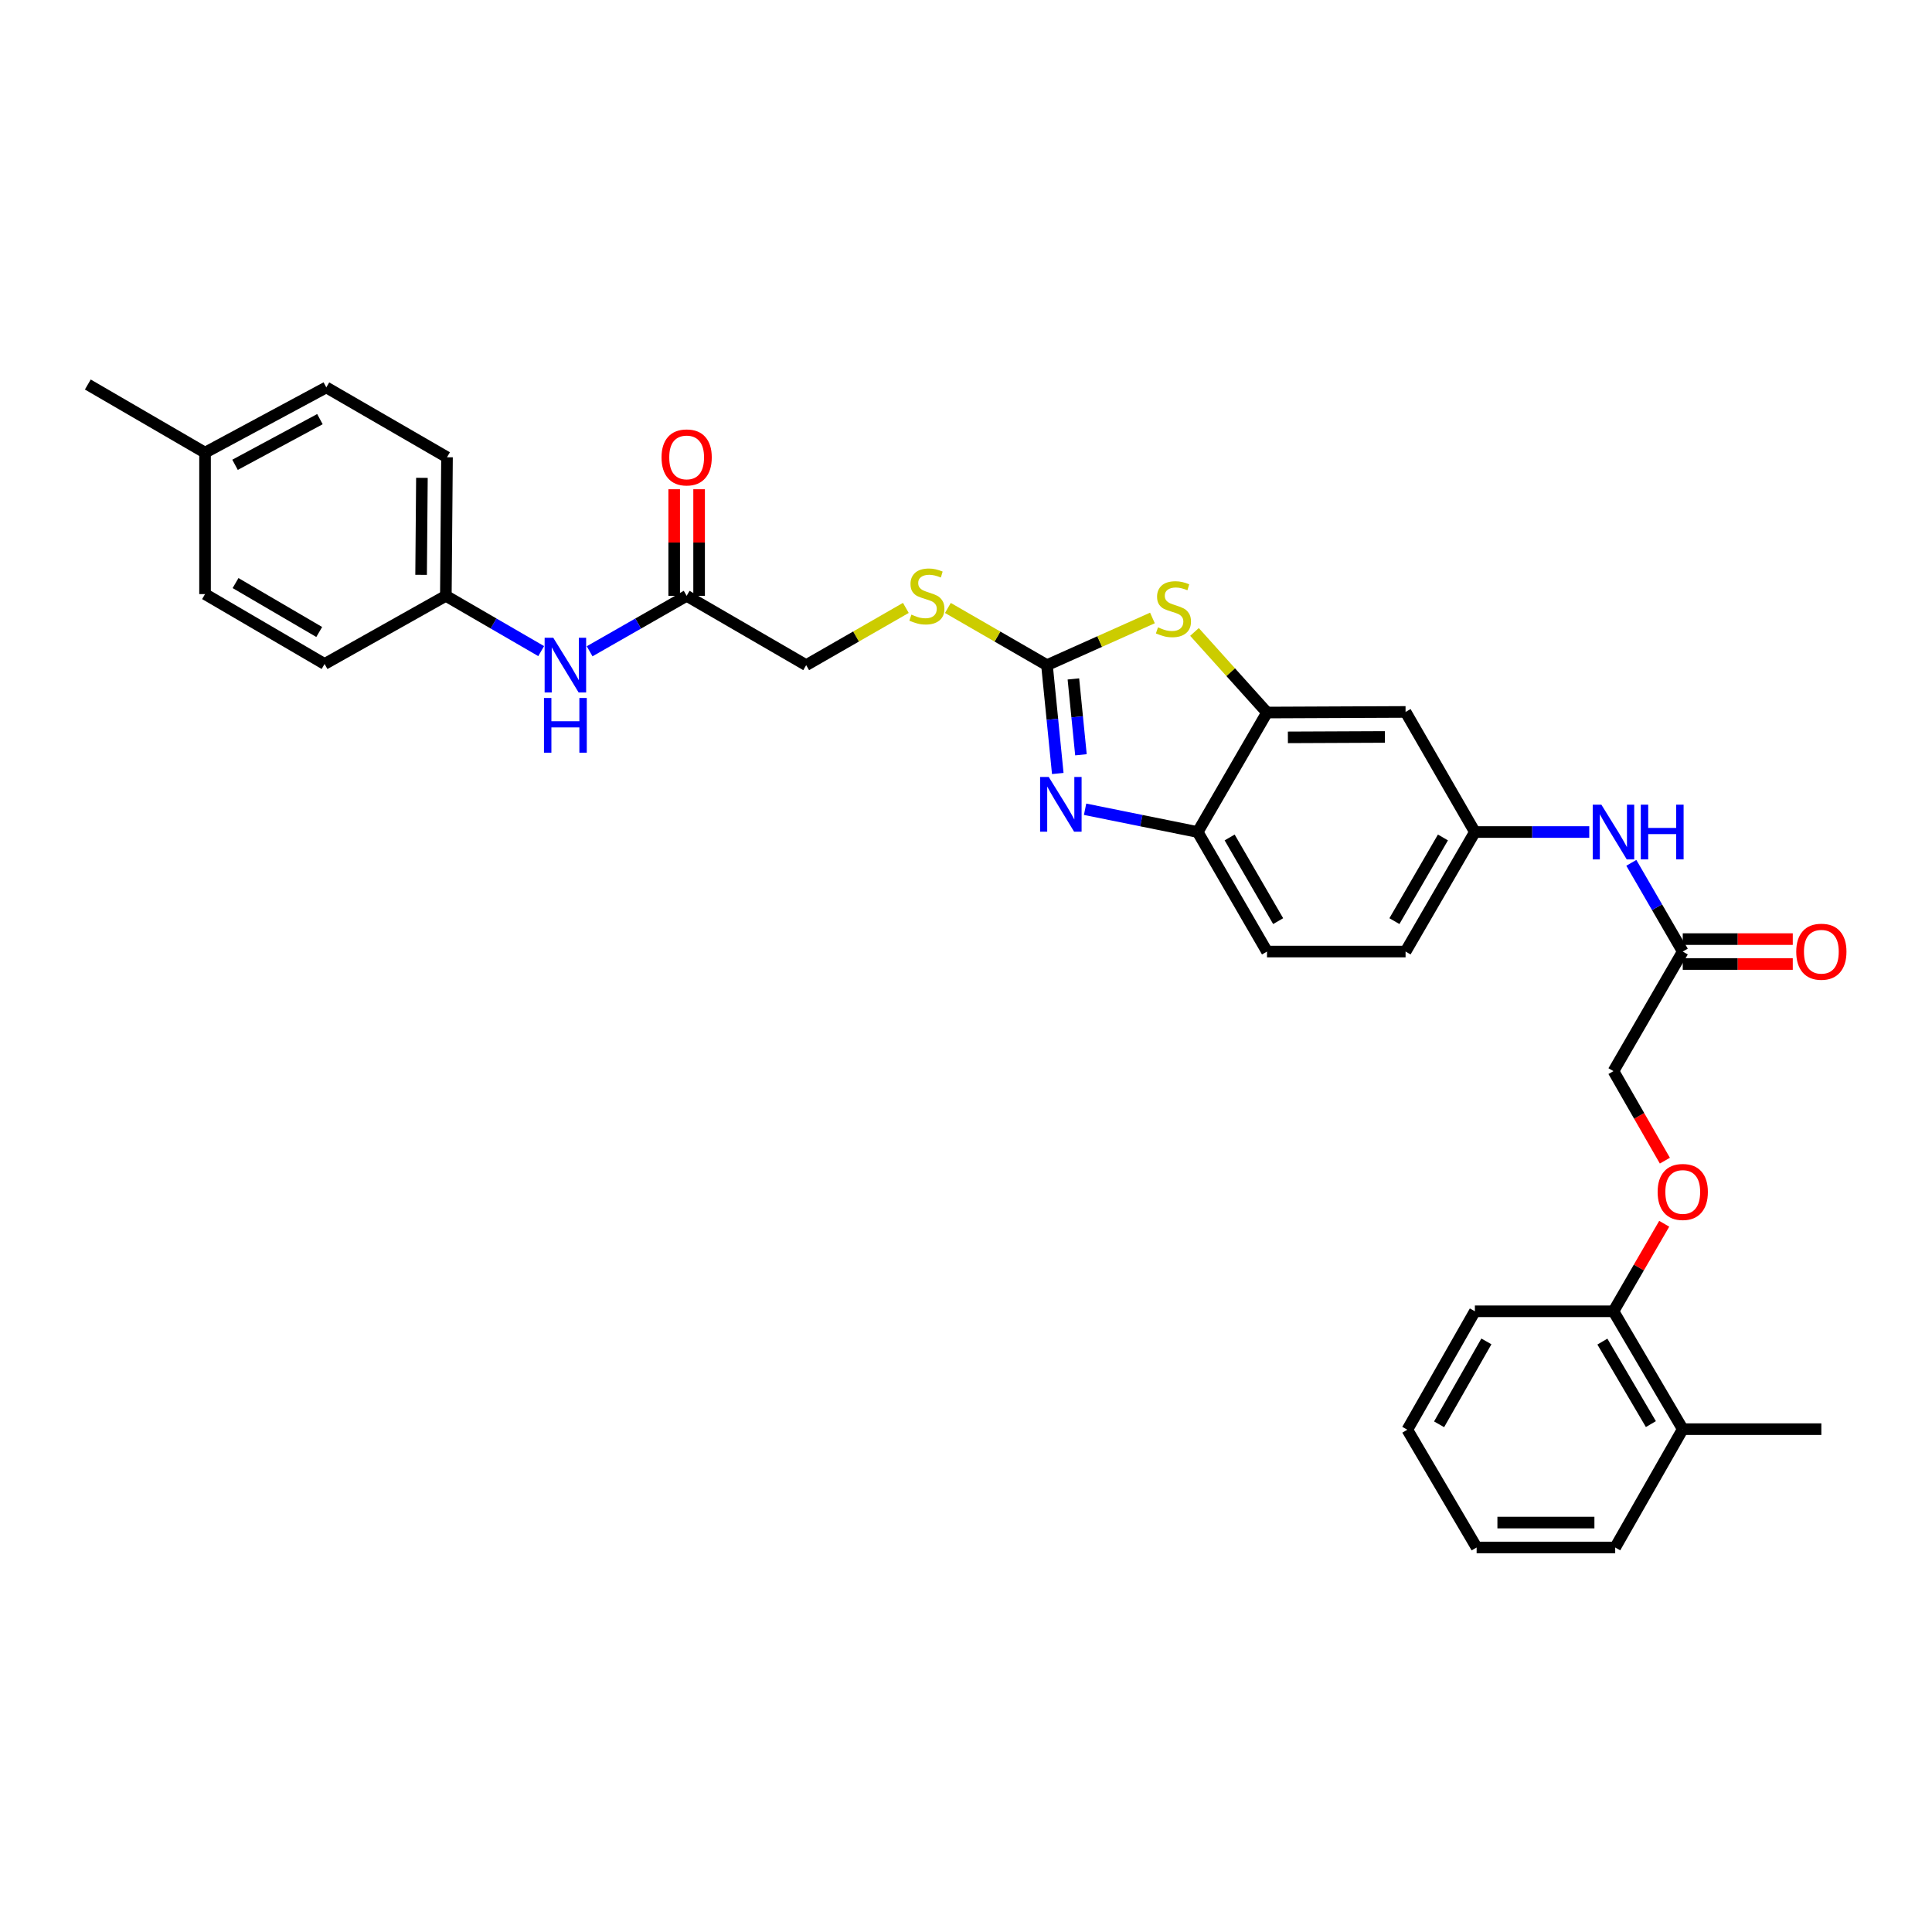 <?xml version='1.0' encoding='iso-8859-1'?>
<svg version='1.1' baseProfile='full'
              xmlns='http://www.w3.org/2000/svg'
                      xmlns:rdkit='http://www.rdkit.org/xml'
                      xmlns:xlink='http://www.w3.org/1999/xlink'
                  xml:space='preserve'
width='1000px' height='1000px' viewBox='0 0 1000 1000'>
<!-- END OF HEADER -->
<rect style='opacity:1.0;fill:#FFFFFF;stroke:none' width='1000' height='1000' x='0' y='0'> </rect>
<path class='bond-0' d='M 541.913,344.278 L 544.707,372.319' style='fill:none;fill-rule:evenodd;stroke:#000000;stroke-width:6px;stroke-linecap:butt;stroke-linejoin:miter;stroke-opacity:1' />
<path class='bond-0' d='M 544.707,372.319 L 547.501,400.361' style='fill:none;fill-rule:evenodd;stroke:#0000FF;stroke-width:6px;stroke-linecap:butt;stroke-linejoin:miter;stroke-opacity:1' />
<path class='bond-0' d='M 555.585,351.411 L 557.541,371.041' style='fill:none;fill-rule:evenodd;stroke:#000000;stroke-width:6px;stroke-linecap:butt;stroke-linejoin:miter;stroke-opacity:1' />
<path class='bond-0' d='M 557.541,371.041 L 559.497,390.67' style='fill:none;fill-rule:evenodd;stroke:#0000FF;stroke-width:6px;stroke-linecap:butt;stroke-linejoin:miter;stroke-opacity:1' />
<path class='bond-1' d='M 541.913,344.278 L 569.207,332.068' style='fill:none;fill-rule:evenodd;stroke:#000000;stroke-width:6px;stroke-linecap:butt;stroke-linejoin:miter;stroke-opacity:1' />
<path class='bond-1' d='M 569.207,332.068 L 596.502,319.857' style='fill:none;fill-rule:evenodd;stroke:#CCCC00;stroke-width:6px;stroke-linecap:butt;stroke-linejoin:miter;stroke-opacity:1' />
<path class='bond-7' d='M 541.913,344.278 L 516.267,329.477' style='fill:none;fill-rule:evenodd;stroke:#000000;stroke-width:6px;stroke-linecap:butt;stroke-linejoin:miter;stroke-opacity:1' />
<path class='bond-7' d='M 516.267,329.477 L 490.621,314.677' style='fill:none;fill-rule:evenodd;stroke:#CCCC00;stroke-width:6px;stroke-linecap:butt;stroke-linejoin:miter;stroke-opacity:1' />
<path class='bond-3' d='M 561.639,418.869 L 590.78,424.762' style='fill:none;fill-rule:evenodd;stroke:#0000FF;stroke-width:6px;stroke-linecap:butt;stroke-linejoin:miter;stroke-opacity:1' />
<path class='bond-3' d='M 590.78,424.762 L 619.921,430.655' style='fill:none;fill-rule:evenodd;stroke:#000000;stroke-width:6px;stroke-linecap:butt;stroke-linejoin:miter;stroke-opacity:1' />
<path class='bond-2' d='M 618.264,327.095 L 637.031,347.95' style='fill:none;fill-rule:evenodd;stroke:#CCCC00;stroke-width:6px;stroke-linecap:butt;stroke-linejoin:miter;stroke-opacity:1' />
<path class='bond-2' d='M 637.031,347.95 L 655.797,368.804' style='fill:none;fill-rule:evenodd;stroke:#000000;stroke-width:6px;stroke-linecap:butt;stroke-linejoin:miter;stroke-opacity:1' />
<path class='bond-4' d='M 655.797,368.804 L 727.521,368.496' style='fill:none;fill-rule:evenodd;stroke:#000000;stroke-width:6px;stroke-linecap:butt;stroke-linejoin:miter;stroke-opacity:1' />
<path class='bond-4' d='M 666.611,381.656 L 716.818,381.44' style='fill:none;fill-rule:evenodd;stroke:#000000;stroke-width:6px;stroke-linecap:butt;stroke-linejoin:miter;stroke-opacity:1' />
<path class='bond-32' d='M 655.797,368.804 L 619.921,430.655' style='fill:none;fill-rule:evenodd;stroke:#000000;stroke-width:6px;stroke-linecap:butt;stroke-linejoin:miter;stroke-opacity:1' />
<path class='bond-15' d='M 619.921,430.655 L 655.797,492.527' style='fill:none;fill-rule:evenodd;stroke:#000000;stroke-width:6px;stroke-linecap:butt;stroke-linejoin:miter;stroke-opacity:1' />
<path class='bond-15' d='M 636.46,433.466 L 661.573,476.776' style='fill:none;fill-rule:evenodd;stroke:#000000;stroke-width:6px;stroke-linecap:butt;stroke-linejoin:miter;stroke-opacity:1' />
<path class='bond-10' d='M 727.521,368.496 L 763.398,430.655' style='fill:none;fill-rule:evenodd;stroke:#000000;stroke-width:6px;stroke-linecap:butt;stroke-linejoin:miter;stroke-opacity:1' />
<path class='bond-5' d='M 870.991,492.527 L 857.682,469.565' style='fill:none;fill-rule:evenodd;stroke:#000000;stroke-width:6px;stroke-linecap:butt;stroke-linejoin:miter;stroke-opacity:1' />
<path class='bond-5' d='M 857.682,469.565 L 844.372,446.603' style='fill:none;fill-rule:evenodd;stroke:#0000FF;stroke-width:6px;stroke-linecap:butt;stroke-linejoin:miter;stroke-opacity:1' />
<path class='bond-13' d='M 870.991,498.975 L 899.463,498.975' style='fill:none;fill-rule:evenodd;stroke:#000000;stroke-width:6px;stroke-linecap:butt;stroke-linejoin:miter;stroke-opacity:1' />
<path class='bond-13' d='M 899.463,498.975 L 927.936,498.975' style='fill:none;fill-rule:evenodd;stroke:#FF0000;stroke-width:6px;stroke-linecap:butt;stroke-linejoin:miter;stroke-opacity:1' />
<path class='bond-13' d='M 870.991,486.078 L 899.463,486.078' style='fill:none;fill-rule:evenodd;stroke:#000000;stroke-width:6px;stroke-linecap:butt;stroke-linejoin:miter;stroke-opacity:1' />
<path class='bond-13' d='M 899.463,486.078 L 927.936,486.078' style='fill:none;fill-rule:evenodd;stroke:#FF0000;stroke-width:6px;stroke-linecap:butt;stroke-linejoin:miter;stroke-opacity:1' />
<path class='bond-18' d='M 870.991,492.527 L 835.129,554.413' style='fill:none;fill-rule:evenodd;stroke:#000000;stroke-width:6px;stroke-linecap:butt;stroke-linejoin:miter;stroke-opacity:1' />
<path class='bond-6' d='M 355.409,308.401 L 417.273,344.278' style='fill:none;fill-rule:evenodd;stroke:#000000;stroke-width:6px;stroke-linecap:butt;stroke-linejoin:miter;stroke-opacity:1' />
<path class='bond-9' d='M 355.409,308.401 L 330.299,322.754' style='fill:none;fill-rule:evenodd;stroke:#000000;stroke-width:6px;stroke-linecap:butt;stroke-linejoin:miter;stroke-opacity:1' />
<path class='bond-9' d='M 330.299,322.754 L 305.189,337.106' style='fill:none;fill-rule:evenodd;stroke:#0000FF;stroke-width:6px;stroke-linecap:butt;stroke-linejoin:miter;stroke-opacity:1' />
<path class='bond-14' d='M 361.857,308.401 L 361.857,280.816' style='fill:none;fill-rule:evenodd;stroke:#000000;stroke-width:6px;stroke-linecap:butt;stroke-linejoin:miter;stroke-opacity:1' />
<path class='bond-14' d='M 361.857,280.816 L 361.857,253.23' style='fill:none;fill-rule:evenodd;stroke:#FF0000;stroke-width:6px;stroke-linecap:butt;stroke-linejoin:miter;stroke-opacity:1' />
<path class='bond-14' d='M 348.96,308.401 L 348.96,280.816' style='fill:none;fill-rule:evenodd;stroke:#000000;stroke-width:6px;stroke-linecap:butt;stroke-linejoin:miter;stroke-opacity:1' />
<path class='bond-14' d='M 348.96,280.816 L 348.96,253.23' style='fill:none;fill-rule:evenodd;stroke:#FF0000;stroke-width:6px;stroke-linecap:butt;stroke-linejoin:miter;stroke-opacity:1' />
<path class='bond-17' d='M 468.866,314.65 L 443.07,329.464' style='fill:none;fill-rule:evenodd;stroke:#CCCC00;stroke-width:6px;stroke-linecap:butt;stroke-linejoin:miter;stroke-opacity:1' />
<path class='bond-17' d='M 443.07,329.464 L 417.273,344.278' style='fill:none;fill-rule:evenodd;stroke:#000000;stroke-width:6px;stroke-linecap:butt;stroke-linejoin:miter;stroke-opacity:1' />
<path class='bond-8' d='M 822.596,430.655 L 792.997,430.655' style='fill:none;fill-rule:evenodd;stroke:#0000FF;stroke-width:6px;stroke-linecap:butt;stroke-linejoin:miter;stroke-opacity:1' />
<path class='bond-8' d='M 792.997,430.655 L 763.398,430.655' style='fill:none;fill-rule:evenodd;stroke:#000000;stroke-width:6px;stroke-linecap:butt;stroke-linejoin:miter;stroke-opacity:1' />
<path class='bond-19' d='M 280.113,337.013 L 255.441,322.707' style='fill:none;fill-rule:evenodd;stroke:#0000FF;stroke-width:6px;stroke-linecap:butt;stroke-linejoin:miter;stroke-opacity:1' />
<path class='bond-19' d='M 255.441,322.707 L 230.769,308.401' style='fill:none;fill-rule:evenodd;stroke:#000000;stroke-width:6px;stroke-linecap:butt;stroke-linejoin:miter;stroke-opacity:1' />
<path class='bond-33' d='M 763.398,430.655 L 727.521,492.527' style='fill:none;fill-rule:evenodd;stroke:#000000;stroke-width:6px;stroke-linecap:butt;stroke-linejoin:miter;stroke-opacity:1' />
<path class='bond-33' d='M 746.859,433.466 L 721.745,476.776' style='fill:none;fill-rule:evenodd;stroke:#000000;stroke-width:6px;stroke-linecap:butt;stroke-linejoin:miter;stroke-opacity:1' />
<path class='bond-11' d='M 861.735,600.752 L 848.432,577.582' style='fill:none;fill-rule:evenodd;stroke:#FF0000;stroke-width:6px;stroke-linecap:butt;stroke-linejoin:miter;stroke-opacity:1' />
<path class='bond-11' d='M 848.432,577.582 L 835.129,554.413' style='fill:none;fill-rule:evenodd;stroke:#000000;stroke-width:6px;stroke-linecap:butt;stroke-linejoin:miter;stroke-opacity:1' />
<path class='bond-12' d='M 861.396,633.42 L 848.263,656.071' style='fill:none;fill-rule:evenodd;stroke:#FF0000;stroke-width:6px;stroke-linecap:butt;stroke-linejoin:miter;stroke-opacity:1' />
<path class='bond-12' d='M 848.263,656.071 L 835.129,678.723' style='fill:none;fill-rule:evenodd;stroke:#000000;stroke-width:6px;stroke-linecap:butt;stroke-linejoin:miter;stroke-opacity:1' />
<path class='bond-16' d='M 835.129,678.723 L 870.991,739.728' style='fill:none;fill-rule:evenodd;stroke:#000000;stroke-width:6px;stroke-linecap:butt;stroke-linejoin:miter;stroke-opacity:1' />
<path class='bond-16' d='M 829.39,694.41 L 854.493,737.113' style='fill:none;fill-rule:evenodd;stroke:#000000;stroke-width:6px;stroke-linecap:butt;stroke-linejoin:miter;stroke-opacity:1' />
<path class='bond-26' d='M 835.129,678.723 L 763.398,678.723' style='fill:none;fill-rule:evenodd;stroke:#000000;stroke-width:6px;stroke-linecap:butt;stroke-linejoin:miter;stroke-opacity:1' />
<path class='bond-20' d='M 655.797,492.527 L 727.521,492.527' style='fill:none;fill-rule:evenodd;stroke:#000000;stroke-width:6px;stroke-linecap:butt;stroke-linejoin:miter;stroke-opacity:1' />
<path class='bond-27' d='M 870.991,739.728 L 942.729,739.728' style='fill:none;fill-rule:evenodd;stroke:#000000;stroke-width:6px;stroke-linecap:butt;stroke-linejoin:miter;stroke-opacity:1' />
<path class='bond-28' d='M 870.991,739.728 L 836.024,800.976' style='fill:none;fill-rule:evenodd;stroke:#000000;stroke-width:6px;stroke-linecap:butt;stroke-linejoin:miter;stroke-opacity:1' />
<path class='bond-22' d='M 230.769,308.401 L 168.002,343.676' style='fill:none;fill-rule:evenodd;stroke:#000000;stroke-width:6px;stroke-linecap:butt;stroke-linejoin:miter;stroke-opacity:1' />
<path class='bond-23' d='M 230.769,308.401 L 231.371,236.677' style='fill:none;fill-rule:evenodd;stroke:#000000;stroke-width:6px;stroke-linecap:butt;stroke-linejoin:miter;stroke-opacity:1' />
<path class='bond-23' d='M 217.963,297.535 L 218.384,247.328' style='fill:none;fill-rule:evenodd;stroke:#000000;stroke-width:6px;stroke-linecap:butt;stroke-linejoin:miter;stroke-opacity:1' />
<path class='bond-21' d='M 106.13,234.291 L 168.897,200.522' style='fill:none;fill-rule:evenodd;stroke:#000000;stroke-width:6px;stroke-linecap:butt;stroke-linejoin:miter;stroke-opacity:1' />
<path class='bond-21' d='M 121.656,240.584 L 165.593,216.945' style='fill:none;fill-rule:evenodd;stroke:#000000;stroke-width:6px;stroke-linecap:butt;stroke-linejoin:miter;stroke-opacity:1' />
<path class='bond-29' d='M 106.13,234.291 L 45.455,199.024' style='fill:none;fill-rule:evenodd;stroke:#000000;stroke-width:6px;stroke-linecap:butt;stroke-linejoin:miter;stroke-opacity:1' />
<path class='bond-34' d='M 106.13,234.291 L 106.13,307.506' style='fill:none;fill-rule:evenodd;stroke:#000000;stroke-width:6px;stroke-linecap:butt;stroke-linejoin:miter;stroke-opacity:1' />
<path class='bond-25' d='M 168.002,343.676 L 106.13,307.506' style='fill:none;fill-rule:evenodd;stroke:#000000;stroke-width:6px;stroke-linecap:butt;stroke-linejoin:miter;stroke-opacity:1' />
<path class='bond-25' d='M 165.23,327.116 L 121.92,301.797' style='fill:none;fill-rule:evenodd;stroke:#000000;stroke-width:6px;stroke-linecap:butt;stroke-linejoin:miter;stroke-opacity:1' />
<path class='bond-24' d='M 231.371,236.677 L 168.897,200.522' style='fill:none;fill-rule:evenodd;stroke:#000000;stroke-width:6px;stroke-linecap:butt;stroke-linejoin:miter;stroke-opacity:1' />
<path class='bond-30' d='M 763.398,678.723 L 728.424,740.021' style='fill:none;fill-rule:evenodd;stroke:#000000;stroke-width:6px;stroke-linecap:butt;stroke-linejoin:miter;stroke-opacity:1' />
<path class='bond-30' d='M 769.354,694.309 L 744.872,737.218' style='fill:none;fill-rule:evenodd;stroke:#000000;stroke-width:6px;stroke-linecap:butt;stroke-linejoin:miter;stroke-opacity:1' />
<path class='bond-35' d='M 836.024,800.976 L 764.3,800.976' style='fill:none;fill-rule:evenodd;stroke:#000000;stroke-width:6px;stroke-linecap:butt;stroke-linejoin:miter;stroke-opacity:1' />
<path class='bond-35' d='M 825.266,788.079 L 775.059,788.079' style='fill:none;fill-rule:evenodd;stroke:#000000;stroke-width:6px;stroke-linecap:butt;stroke-linejoin:miter;stroke-opacity:1' />
<path class='bond-31' d='M 728.424,740.021 L 764.3,800.976' style='fill:none;fill-rule:evenodd;stroke:#000000;stroke-width:6px;stroke-linecap:butt;stroke-linejoin:miter;stroke-opacity:1' />
<path  class='atom-1' d='M 542.832 402.171
L 552.112 417.171
Q 553.032 418.651, 554.512 421.331
Q 555.992 424.011, 556.072 424.171
L 556.072 402.171
L 559.832 402.171
L 559.832 430.491
L 555.952 430.491
L 545.992 414.091
Q 544.832 412.171, 543.592 409.971
Q 542.392 407.771, 542.032 407.091
L 542.032 430.491
L 538.352 430.491
L 538.352 402.171
L 542.832 402.171
' fill='#0000FF'/>
<path  class='atom-2' d='M 599.374 324.713
Q 599.694 324.833, 601.014 325.393
Q 602.334 325.953, 603.774 326.313
Q 605.254 326.633, 606.694 326.633
Q 609.374 326.633, 610.934 325.353
Q 612.494 324.033, 612.494 321.753
Q 612.494 320.193, 611.694 319.233
Q 610.934 318.273, 609.734 317.753
Q 608.534 317.233, 606.534 316.633
Q 604.014 315.873, 602.494 315.153
Q 601.014 314.433, 599.934 312.913
Q 598.894 311.393, 598.894 308.833
Q 598.894 305.273, 601.294 303.073
Q 603.734 300.873, 608.534 300.873
Q 611.814 300.873, 615.534 302.433
L 614.614 305.513
Q 611.214 304.113, 608.654 304.113
Q 605.894 304.113, 604.374 305.273
Q 602.854 306.393, 602.894 308.353
Q 602.894 309.873, 603.654 310.793
Q 604.454 311.713, 605.574 312.233
Q 606.734 312.753, 608.654 313.353
Q 611.214 314.153, 612.734 314.953
Q 614.254 315.753, 615.334 317.393
Q 616.454 318.993, 616.454 321.753
Q 616.454 325.673, 613.814 327.793
Q 611.214 329.873, 606.854 329.873
Q 604.334 329.873, 602.414 329.313
Q 600.534 328.793, 598.294 327.873
L 599.374 324.713
' fill='#CCCC00'/>
<path  class='atom-8' d='M 471.747 318.121
Q 472.067 318.241, 473.387 318.801
Q 474.707 319.361, 476.147 319.721
Q 477.627 320.041, 479.067 320.041
Q 481.747 320.041, 483.307 318.761
Q 484.867 317.441, 484.867 315.161
Q 484.867 313.601, 484.067 312.641
Q 483.307 311.681, 482.107 311.161
Q 480.907 310.641, 478.907 310.041
Q 476.387 309.281, 474.867 308.561
Q 473.387 307.841, 472.307 306.321
Q 471.267 304.801, 471.267 302.241
Q 471.267 298.681, 473.667 296.481
Q 476.107 294.281, 480.907 294.281
Q 484.187 294.281, 487.907 295.841
L 486.987 298.921
Q 483.587 297.521, 481.027 297.521
Q 478.267 297.521, 476.747 298.681
Q 475.227 299.801, 475.267 301.761
Q 475.267 303.281, 476.027 304.201
Q 476.827 305.121, 477.947 305.641
Q 479.107 306.161, 481.027 306.761
Q 483.587 307.561, 485.107 308.361
Q 486.627 309.161, 487.707 310.801
Q 488.827 312.401, 488.827 315.161
Q 488.827 319.081, 486.187 321.201
Q 483.587 323.281, 479.227 323.281
Q 476.707 323.281, 474.787 322.721
Q 472.907 322.201, 470.667 321.281
L 471.747 318.121
' fill='#CCCC00'/>
<path  class='atom-9' d='M 828.869 416.495
L 838.149 431.495
Q 839.069 432.975, 840.549 435.655
Q 842.029 438.335, 842.109 438.495
L 842.109 416.495
L 845.869 416.495
L 845.869 444.815
L 841.989 444.815
L 832.029 428.415
Q 830.869 426.495, 829.629 424.295
Q 828.429 422.095, 828.069 421.415
L 828.069 444.815
L 824.389 444.815
L 824.389 416.495
L 828.869 416.495
' fill='#0000FF'/>
<path  class='atom-9' d='M 849.269 416.495
L 853.109 416.495
L 853.109 428.535
L 867.589 428.535
L 867.589 416.495
L 871.429 416.495
L 871.429 444.815
L 867.589 444.815
L 867.589 431.735
L 853.109 431.735
L 853.109 444.815
L 849.269 444.815
L 849.269 416.495
' fill='#0000FF'/>
<path  class='atom-10' d='M 286.381 330.118
L 295.661 345.118
Q 296.581 346.598, 298.061 349.278
Q 299.541 351.958, 299.621 352.118
L 299.621 330.118
L 303.381 330.118
L 303.381 358.438
L 299.501 358.438
L 289.541 342.038
Q 288.381 340.118, 287.141 337.918
Q 285.941 335.718, 285.581 335.038
L 285.581 358.438
L 281.901 358.438
L 281.901 330.118
L 286.381 330.118
' fill='#0000FF'/>
<path  class='atom-10' d='M 281.561 361.27
L 285.401 361.27
L 285.401 373.31
L 299.881 373.31
L 299.881 361.27
L 303.721 361.27
L 303.721 389.59
L 299.881 389.59
L 299.881 376.51
L 285.401 376.51
L 285.401 389.59
L 281.561 389.59
L 281.561 361.27
' fill='#0000FF'/>
<path  class='atom-12' d='M 857.991 616.952
Q 857.991 610.152, 861.351 606.352
Q 864.711 602.552, 870.991 602.552
Q 877.271 602.552, 880.631 606.352
Q 883.991 610.152, 883.991 616.952
Q 883.991 623.832, 880.591 627.752
Q 877.191 631.632, 870.991 631.632
Q 864.751 631.632, 861.351 627.752
Q 857.991 623.872, 857.991 616.952
M 870.991 628.432
Q 875.311 628.432, 877.631 625.552
Q 879.991 622.632, 879.991 616.952
Q 879.991 611.392, 877.631 608.592
Q 875.311 605.752, 870.991 605.752
Q 866.671 605.752, 864.311 608.552
Q 861.991 611.352, 861.991 616.952
Q 861.991 622.672, 864.311 625.552
Q 866.671 628.432, 870.991 628.432
' fill='#FF0000'/>
<path  class='atom-14' d='M 929.729 492.607
Q 929.729 485.807, 933.089 482.007
Q 936.449 478.207, 942.729 478.207
Q 949.009 478.207, 952.369 482.007
Q 955.729 485.807, 955.729 492.607
Q 955.729 499.487, 952.329 503.407
Q 948.929 507.287, 942.729 507.287
Q 936.489 507.287, 933.089 503.407
Q 929.729 499.527, 929.729 492.607
M 942.729 504.087
Q 947.049 504.087, 949.369 501.207
Q 951.729 498.287, 951.729 492.607
Q 951.729 487.047, 949.369 484.247
Q 947.049 481.407, 942.729 481.407
Q 938.409 481.407, 936.049 484.207
Q 933.729 487.007, 933.729 492.607
Q 933.729 498.327, 936.049 501.207
Q 938.409 504.087, 942.729 504.087
' fill='#FF0000'/>
<path  class='atom-15' d='M 342.409 236.757
Q 342.409 229.957, 345.769 226.157
Q 349.129 222.357, 355.409 222.357
Q 361.689 222.357, 365.049 226.157
Q 368.409 229.957, 368.409 236.757
Q 368.409 243.637, 365.009 247.557
Q 361.609 251.437, 355.409 251.437
Q 349.169 251.437, 345.769 247.557
Q 342.409 243.677, 342.409 236.757
M 355.409 248.237
Q 359.729 248.237, 362.049 245.357
Q 364.409 242.437, 364.409 236.757
Q 364.409 231.197, 362.049 228.397
Q 359.729 225.557, 355.409 225.557
Q 351.089 225.557, 348.729 228.357
Q 346.409 231.157, 346.409 236.757
Q 346.409 242.477, 348.729 245.357
Q 351.089 248.237, 355.409 248.237
' fill='#FF0000'/>
</svg>

